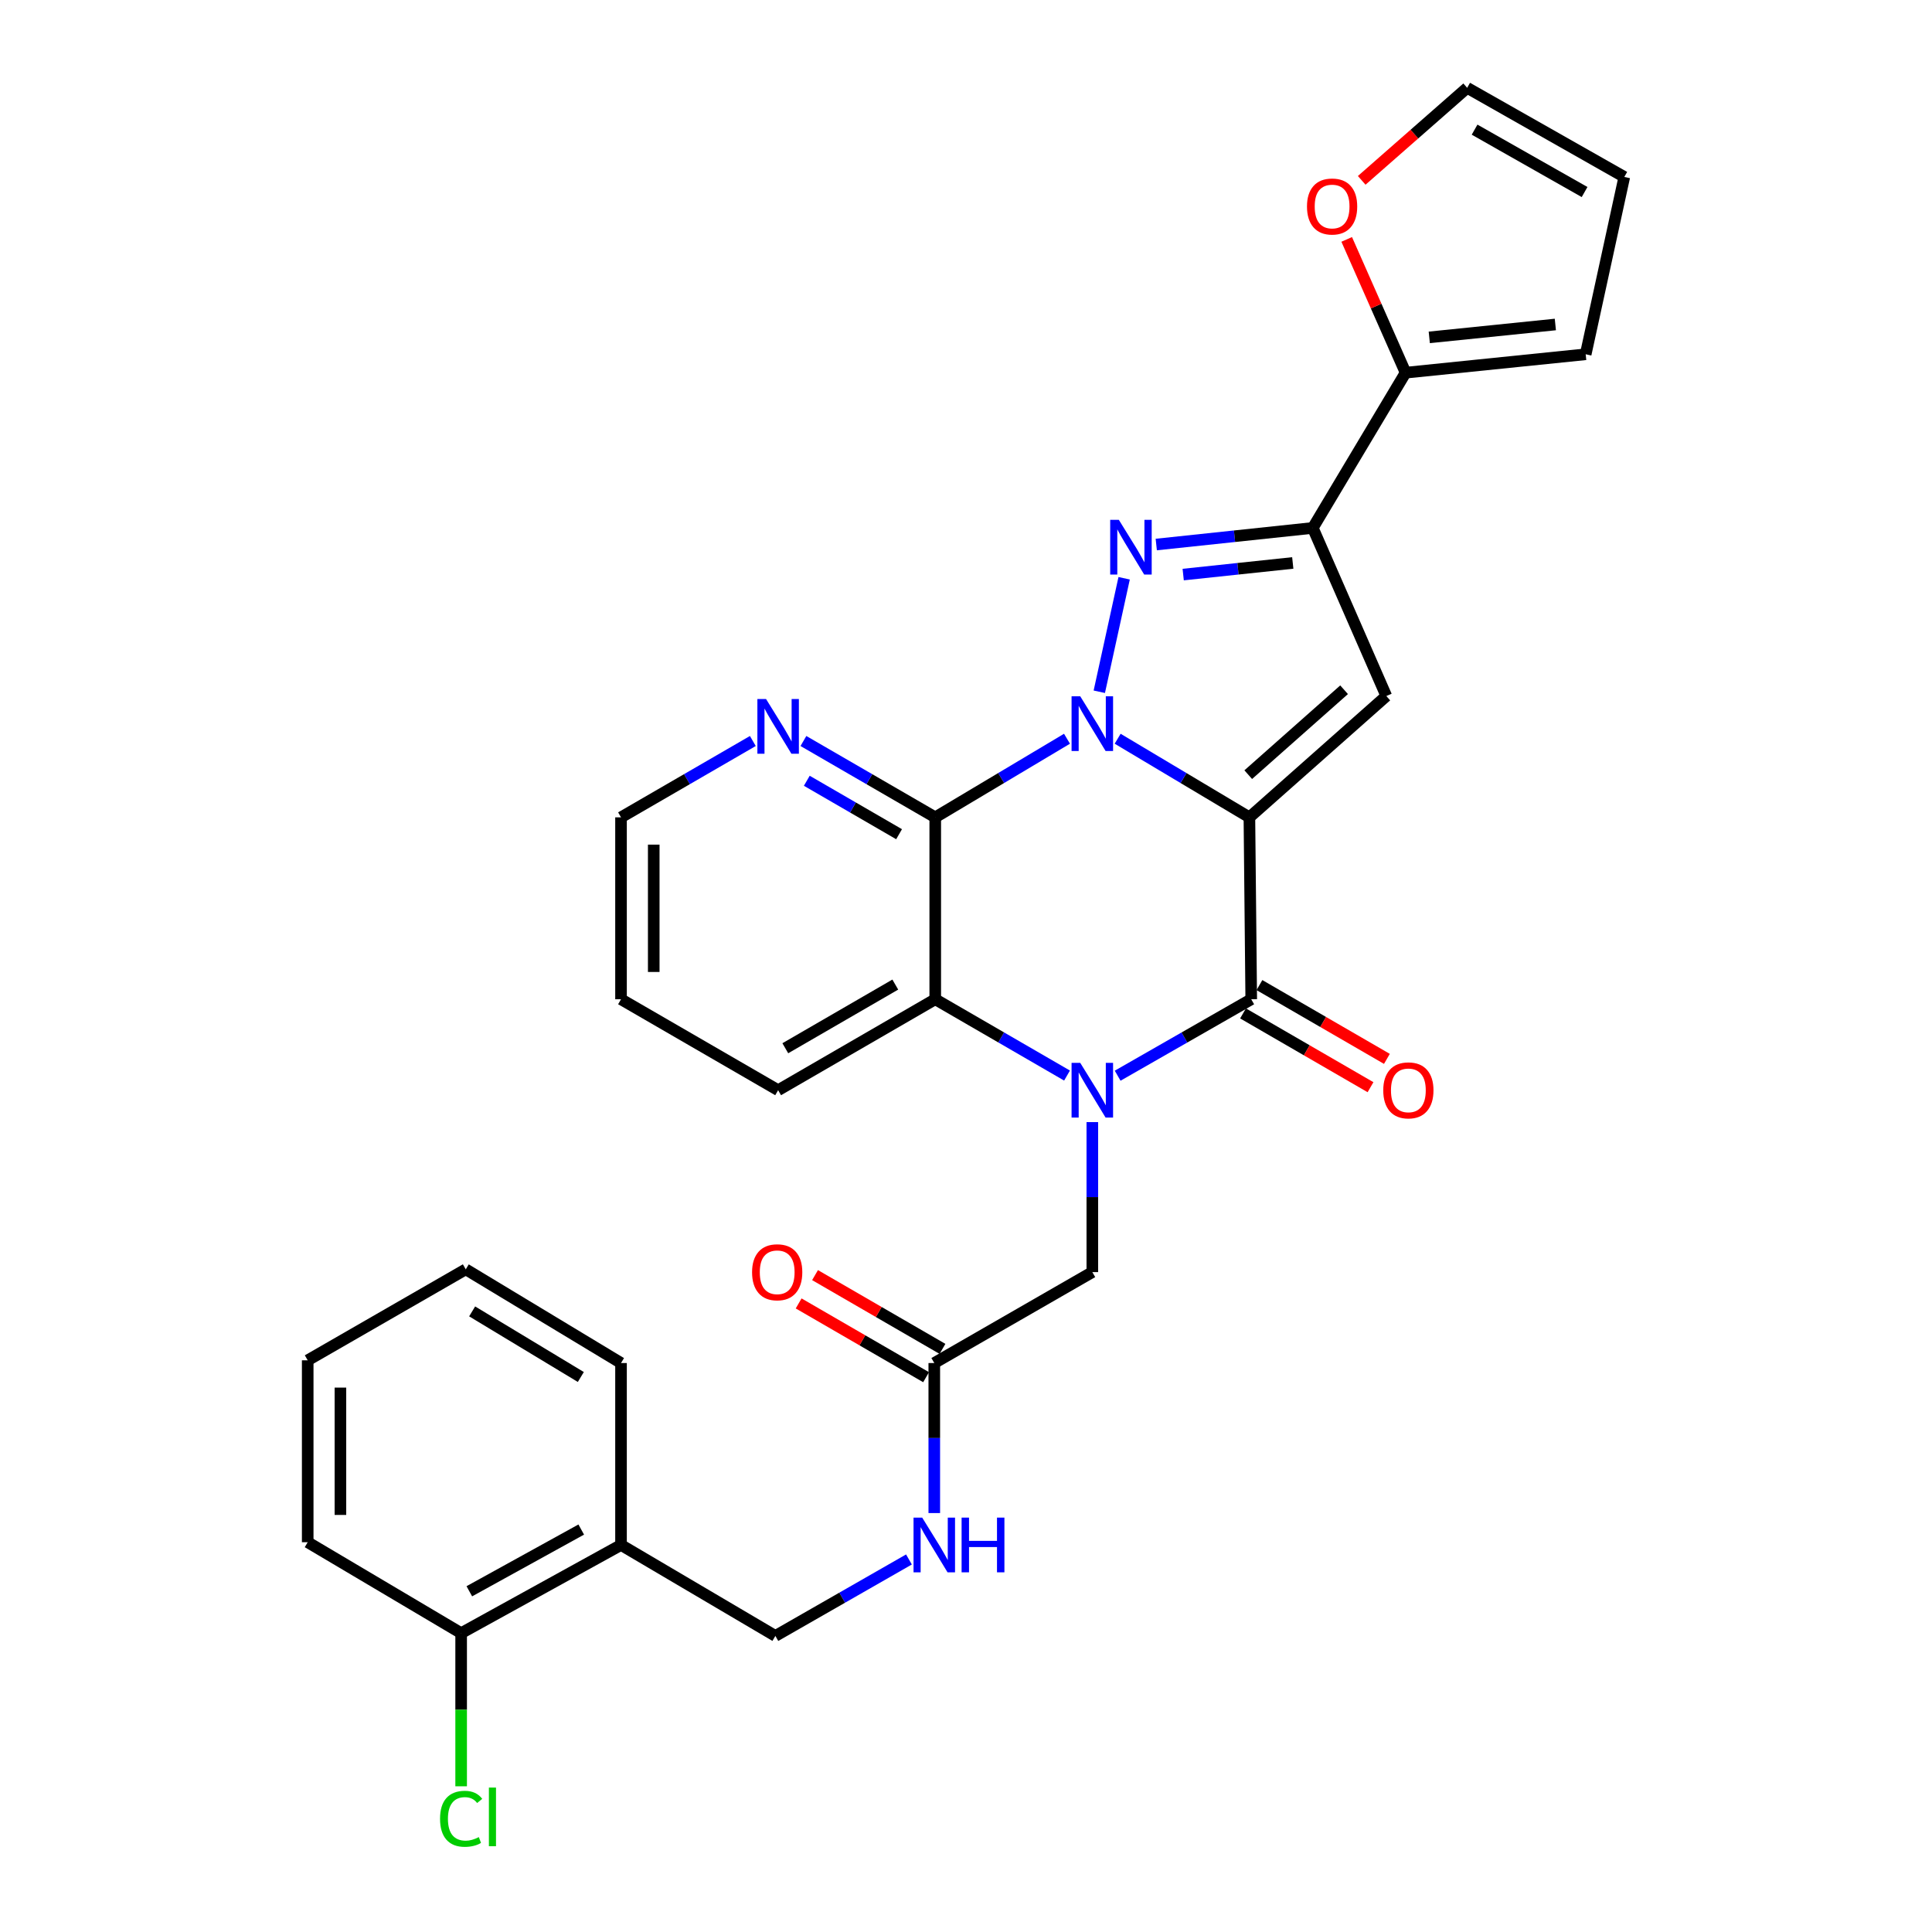 <?xml version='1.0' encoding='iso-8859-1'?>
<svg version='1.1' baseProfile='full'
              xmlns='http://www.w3.org/2000/svg'
                      xmlns:rdkit='http://www.rdkit.org/xml'
                      xmlns:xlink='http://www.w3.org/1999/xlink'
                  xml:space='preserve'
width='1000px' height='1000px' viewBox='0 0 1000 1000'>
<!-- END OF HEADER -->
<rect style='opacity:1.0;fill:#FFFFFF;stroke:none' width='1000' height='1000' x='0' y='0'> </rect>
<path class='bond-0' d='M 646.687,423.057 L 612.589,402.713' style='fill:none;fill-rule:evenodd;stroke:#000000;stroke-width:6px;stroke-linecap:butt;stroke-linejoin:miter;stroke-opacity:1' />
<path class='bond-0' d='M 612.589,402.713 L 578.491,382.37' style='fill:none;fill-rule:evenodd;stroke:#0000FF;stroke-width:6px;stroke-linecap:butt;stroke-linejoin:miter;stroke-opacity:1' />
<path class='bond-2' d='M 646.687,423.057 L 647.637,517.21' style='fill:none;fill-rule:evenodd;stroke:#000000;stroke-width:6px;stroke-linecap:butt;stroke-linejoin:miter;stroke-opacity:1' />
<path class='bond-5' d='M 646.687,423.057 L 717.556,360.269' style='fill:none;fill-rule:evenodd;stroke:#000000;stroke-width:6px;stroke-linecap:butt;stroke-linejoin:miter;stroke-opacity:1' />
<path class='bond-5' d='M 646.088,400.963 L 695.696,357.012' style='fill:none;fill-rule:evenodd;stroke:#000000;stroke-width:6px;stroke-linecap:butt;stroke-linejoin:miter;stroke-opacity:1' />
<path class='bond-3' d='M 568.996,358.053 L 581.857,299.312' style='fill:none;fill-rule:evenodd;stroke:#0000FF;stroke-width:6px;stroke-linecap:butt;stroke-linejoin:miter;stroke-opacity:1' />
<path class='bond-4' d='M 552.278,382.37 L 518.18,402.713' style='fill:none;fill-rule:evenodd;stroke:#0000FF;stroke-width:6px;stroke-linecap:butt;stroke-linejoin:miter;stroke-opacity:1' />
<path class='bond-4' d='M 518.18,402.713 L 484.082,423.057' style='fill:none;fill-rule:evenodd;stroke:#000000;stroke-width:6px;stroke-linecap:butt;stroke-linejoin:miter;stroke-opacity:1' />
<path class='bond-1' d='M 578.494,556.784 L 613.065,536.997' style='fill:none;fill-rule:evenodd;stroke:#0000FF;stroke-width:6px;stroke-linecap:butt;stroke-linejoin:miter;stroke-opacity:1' />
<path class='bond-1' d='M 613.065,536.997 L 647.637,517.21' style='fill:none;fill-rule:evenodd;stroke:#000000;stroke-width:6px;stroke-linecap:butt;stroke-linejoin:miter;stroke-opacity:1' />
<path class='bond-7' d='M 552.296,556.708 L 518.189,536.959' style='fill:none;fill-rule:evenodd;stroke:#0000FF;stroke-width:6px;stroke-linecap:butt;stroke-linejoin:miter;stroke-opacity:1' />
<path class='bond-7' d='M 518.189,536.959 L 484.082,517.21' style='fill:none;fill-rule:evenodd;stroke:#000000;stroke-width:6px;stroke-linecap:butt;stroke-linejoin:miter;stroke-opacity:1' />
<path class='bond-9' d='M 565.384,580.801 L 565.384,619.621' style='fill:none;fill-rule:evenodd;stroke:#0000FF;stroke-width:6px;stroke-linecap:butt;stroke-linejoin:miter;stroke-opacity:1' />
<path class='bond-9' d='M 565.384,619.621 L 565.384,658.441' style='fill:none;fill-rule:evenodd;stroke:#000000;stroke-width:6px;stroke-linecap:butt;stroke-linejoin:miter;stroke-opacity:1' />
<path class='bond-12' d='M 643.395,524.538 L 676.386,543.634' style='fill:none;fill-rule:evenodd;stroke:#000000;stroke-width:6px;stroke-linecap:butt;stroke-linejoin:miter;stroke-opacity:1' />
<path class='bond-12' d='M 676.386,543.634 L 709.377,562.73' style='fill:none;fill-rule:evenodd;stroke:#FF0000;stroke-width:6px;stroke-linecap:butt;stroke-linejoin:miter;stroke-opacity:1' />
<path class='bond-12' d='M 651.879,509.882 L 684.869,528.978' style='fill:none;fill-rule:evenodd;stroke:#000000;stroke-width:6px;stroke-linecap:butt;stroke-linejoin:miter;stroke-opacity:1' />
<path class='bond-12' d='M 684.869,528.978 L 717.86,548.074' style='fill:none;fill-rule:evenodd;stroke:#FF0000;stroke-width:6px;stroke-linecap:butt;stroke-linejoin:miter;stroke-opacity:1' />
<path class='bond-30' d='M 598.482,281.848 L 638.992,277.552' style='fill:none;fill-rule:evenodd;stroke:#0000FF;stroke-width:6px;stroke-linecap:butt;stroke-linejoin:miter;stroke-opacity:1' />
<path class='bond-30' d='M 638.992,277.552 L 679.501,273.256' style='fill:none;fill-rule:evenodd;stroke:#000000;stroke-width:6px;stroke-linecap:butt;stroke-linejoin:miter;stroke-opacity:1' />
<path class='bond-30' d='M 612.421,297.398 L 640.778,294.391' style='fill:none;fill-rule:evenodd;stroke:#0000FF;stroke-width:6px;stroke-linecap:butt;stroke-linejoin:miter;stroke-opacity:1' />
<path class='bond-30' d='M 640.778,294.391 L 669.134,291.384' style='fill:none;fill-rule:evenodd;stroke:#000000;stroke-width:6px;stroke-linecap:butt;stroke-linejoin:miter;stroke-opacity:1' />
<path class='bond-10' d='M 484.082,423.057 L 449.966,403.299' style='fill:none;fill-rule:evenodd;stroke:#000000;stroke-width:6px;stroke-linecap:butt;stroke-linejoin:miter;stroke-opacity:1' />
<path class='bond-10' d='M 449.966,403.299 L 415.85,383.542' style='fill:none;fill-rule:evenodd;stroke:#0000FF;stroke-width:6px;stroke-linecap:butt;stroke-linejoin:miter;stroke-opacity:1' />
<path class='bond-10' d='M 465.361,431.783 L 441.479,417.953' style='fill:none;fill-rule:evenodd;stroke:#000000;stroke-width:6px;stroke-linecap:butt;stroke-linejoin:miter;stroke-opacity:1' />
<path class='bond-10' d='M 441.479,417.953 L 417.598,404.123' style='fill:none;fill-rule:evenodd;stroke:#0000FF;stroke-width:6px;stroke-linecap:butt;stroke-linejoin:miter;stroke-opacity:1' />
<path class='bond-31' d='M 484.082,423.057 L 484.082,517.21' style='fill:none;fill-rule:evenodd;stroke:#000000;stroke-width:6px;stroke-linecap:butt;stroke-linejoin:miter;stroke-opacity:1' />
<path class='bond-6' d='M 717.556,360.269 L 679.501,273.256' style='fill:none;fill-rule:evenodd;stroke:#000000;stroke-width:6px;stroke-linecap:butt;stroke-linejoin:miter;stroke-opacity:1' />
<path class='bond-8' d='M 679.501,273.256 L 727.528,192.903' style='fill:none;fill-rule:evenodd;stroke:#000000;stroke-width:6px;stroke-linecap:butt;stroke-linejoin:miter;stroke-opacity:1' />
<path class='bond-23' d='M 484.082,517.21 L 402.761,564.287' style='fill:none;fill-rule:evenodd;stroke:#000000;stroke-width:6px;stroke-linecap:butt;stroke-linejoin:miter;stroke-opacity:1' />
<path class='bond-23' d='M 463.4,509.616 L 406.475,542.57' style='fill:none;fill-rule:evenodd;stroke:#000000;stroke-width:6px;stroke-linecap:butt;stroke-linejoin:miter;stroke-opacity:1' />
<path class='bond-13' d='M 727.528,192.903 L 712.29,158.41' style='fill:none;fill-rule:evenodd;stroke:#000000;stroke-width:6px;stroke-linecap:butt;stroke-linejoin:miter;stroke-opacity:1' />
<path class='bond-13' d='M 712.29,158.41 L 697.052,123.916' style='fill:none;fill-rule:evenodd;stroke:#FF0000;stroke-width:6px;stroke-linecap:butt;stroke-linejoin:miter;stroke-opacity:1' />
<path class='bond-16' d='M 727.528,192.903 L 820.751,183.373' style='fill:none;fill-rule:evenodd;stroke:#000000;stroke-width:6px;stroke-linecap:butt;stroke-linejoin:miter;stroke-opacity:1' />
<path class='bond-16' d='M 739.79,174.628 L 805.045,167.957' style='fill:none;fill-rule:evenodd;stroke:#000000;stroke-width:6px;stroke-linecap:butt;stroke-linejoin:miter;stroke-opacity:1' />
<path class='bond-11' d='M 565.384,658.441 L 483.583,705.508' style='fill:none;fill-rule:evenodd;stroke:#000000;stroke-width:6px;stroke-linecap:butt;stroke-linejoin:miter;stroke-opacity:1' />
<path class='bond-24' d='M 389.671,383.542 L 355.555,403.299' style='fill:none;fill-rule:evenodd;stroke:#0000FF;stroke-width:6px;stroke-linecap:butt;stroke-linejoin:miter;stroke-opacity:1' />
<path class='bond-24' d='M 355.555,403.299 L 321.439,423.057' style='fill:none;fill-rule:evenodd;stroke:#000000;stroke-width:6px;stroke-linecap:butt;stroke-linejoin:miter;stroke-opacity:1' />
<path class='bond-15' d='M 483.583,705.508 L 483.583,744.332' style='fill:none;fill-rule:evenodd;stroke:#000000;stroke-width:6px;stroke-linecap:butt;stroke-linejoin:miter;stroke-opacity:1' />
<path class='bond-15' d='M 483.583,744.332 L 483.583,783.157' style='fill:none;fill-rule:evenodd;stroke:#0000FF;stroke-width:6px;stroke-linecap:butt;stroke-linejoin:miter;stroke-opacity:1' />
<path class='bond-21' d='M 487.825,698.18 L 454.844,679.089' style='fill:none;fill-rule:evenodd;stroke:#000000;stroke-width:6px;stroke-linecap:butt;stroke-linejoin:miter;stroke-opacity:1' />
<path class='bond-21' d='M 454.844,679.089 L 421.862,659.997' style='fill:none;fill-rule:evenodd;stroke:#FF0000;stroke-width:6px;stroke-linecap:butt;stroke-linejoin:miter;stroke-opacity:1' />
<path class='bond-21' d='M 479.342,712.836 L 446.36,693.745' style='fill:none;fill-rule:evenodd;stroke:#000000;stroke-width:6px;stroke-linecap:butt;stroke-linejoin:miter;stroke-opacity:1' />
<path class='bond-21' d='M 446.36,693.745 L 413.378,674.653' style='fill:none;fill-rule:evenodd;stroke:#FF0000;stroke-width:6px;stroke-linecap:butt;stroke-linejoin:miter;stroke-opacity:1' />
<path class='bond-18' d='M 704.818,93.355 L 732.11,69.404' style='fill:none;fill-rule:evenodd;stroke:#FF0000;stroke-width:6px;stroke-linecap:butt;stroke-linejoin:miter;stroke-opacity:1' />
<path class='bond-18' d='M 732.11,69.404 L 759.402,45.455' style='fill:none;fill-rule:evenodd;stroke:#000000;stroke-width:6px;stroke-linecap:butt;stroke-linejoin:miter;stroke-opacity:1' />
<path class='bond-14' d='M 321.439,799.671 L 401.331,846.757' style='fill:none;fill-rule:evenodd;stroke:#000000;stroke-width:6px;stroke-linecap:butt;stroke-linejoin:miter;stroke-opacity:1' />
<path class='bond-19' d='M 321.439,799.671 L 238.688,845.318' style='fill:none;fill-rule:evenodd;stroke:#000000;stroke-width:6px;stroke-linecap:butt;stroke-linejoin:miter;stroke-opacity:1' />
<path class='bond-19' d='M 300.847,791.69 L 242.922,823.643' style='fill:none;fill-rule:evenodd;stroke:#000000;stroke-width:6px;stroke-linecap:butt;stroke-linejoin:miter;stroke-opacity:1' />
<path class='bond-25' d='M 321.439,799.671 L 321.439,705.508' style='fill:none;fill-rule:evenodd;stroke:#000000;stroke-width:6px;stroke-linecap:butt;stroke-linejoin:miter;stroke-opacity:1' />
<path class='bond-17' d='M 470.474,807.176 L 435.902,826.966' style='fill:none;fill-rule:evenodd;stroke:#0000FF;stroke-width:6px;stroke-linecap:butt;stroke-linejoin:miter;stroke-opacity:1' />
<path class='bond-17' d='M 435.902,826.966 L 401.331,846.757' style='fill:none;fill-rule:evenodd;stroke:#000000;stroke-width:6px;stroke-linecap:butt;stroke-linejoin:miter;stroke-opacity:1' />
<path class='bond-20' d='M 820.751,183.373 L 840.733,91.591' style='fill:none;fill-rule:evenodd;stroke:#000000;stroke-width:6px;stroke-linecap:butt;stroke-linejoin:miter;stroke-opacity:1' />
<path class='bond-32' d='M 759.402,45.455 L 840.733,91.591' style='fill:none;fill-rule:evenodd;stroke:#000000;stroke-width:6px;stroke-linecap:butt;stroke-linejoin:miter;stroke-opacity:1' />
<path class='bond-32' d='M 763.246,67.104 L 820.178,99.399' style='fill:none;fill-rule:evenodd;stroke:#000000;stroke-width:6px;stroke-linecap:butt;stroke-linejoin:miter;stroke-opacity:1' />
<path class='bond-22' d='M 238.688,845.318 L 238.688,884.951' style='fill:none;fill-rule:evenodd;stroke:#000000;stroke-width:6px;stroke-linecap:butt;stroke-linejoin:miter;stroke-opacity:1' />
<path class='bond-22' d='M 238.688,884.951 L 238.688,924.584' style='fill:none;fill-rule:evenodd;stroke:#00CC00;stroke-width:6px;stroke-linecap:butt;stroke-linejoin:miter;stroke-opacity:1' />
<path class='bond-26' d='M 238.688,845.318 L 159.267,798.25' style='fill:none;fill-rule:evenodd;stroke:#000000;stroke-width:6px;stroke-linecap:butt;stroke-linejoin:miter;stroke-opacity:1' />
<path class='bond-27' d='M 402.761,564.287 L 321.439,517.21' style='fill:none;fill-rule:evenodd;stroke:#000000;stroke-width:6px;stroke-linecap:butt;stroke-linejoin:miter;stroke-opacity:1' />
<path class='bond-33' d='M 321.439,423.057 L 321.439,517.21' style='fill:none;fill-rule:evenodd;stroke:#000000;stroke-width:6px;stroke-linecap:butt;stroke-linejoin:miter;stroke-opacity:1' />
<path class='bond-33' d='M 338.373,437.18 L 338.373,503.087' style='fill:none;fill-rule:evenodd;stroke:#000000;stroke-width:6px;stroke-linecap:butt;stroke-linejoin:miter;stroke-opacity:1' />
<path class='bond-28' d='M 321.439,705.508 L 241.078,657.001' style='fill:none;fill-rule:evenodd;stroke:#000000;stroke-width:6px;stroke-linecap:butt;stroke-linejoin:miter;stroke-opacity:1' />
<path class='bond-28' d='M 300.634,712.73 L 244.381,678.775' style='fill:none;fill-rule:evenodd;stroke:#000000;stroke-width:6px;stroke-linecap:butt;stroke-linejoin:miter;stroke-opacity:1' />
<path class='bond-34' d='M 159.267,798.25 L 159.267,704.097' style='fill:none;fill-rule:evenodd;stroke:#000000;stroke-width:6px;stroke-linecap:butt;stroke-linejoin:miter;stroke-opacity:1' />
<path class='bond-34' d='M 176.201,784.127 L 176.201,718.22' style='fill:none;fill-rule:evenodd;stroke:#000000;stroke-width:6px;stroke-linecap:butt;stroke-linejoin:miter;stroke-opacity:1' />
<path class='bond-29' d='M 241.078,657.001 L 159.267,704.097' style='fill:none;fill-rule:evenodd;stroke:#000000;stroke-width:6px;stroke-linecap:butt;stroke-linejoin:miter;stroke-opacity:1' />
<path  class='atom-1' d='M 559.124 360.39
L 568.404 375.39
Q 569.324 376.87, 570.804 379.55
Q 572.284 382.23, 572.364 382.39
L 572.364 360.39
L 576.124 360.39
L 576.124 388.71
L 572.244 388.71
L 562.284 372.31
Q 561.124 370.39, 559.884 368.19
Q 558.684 365.99, 558.324 365.31
L 558.324 388.71
L 554.644 388.71
L 554.644 360.39
L 559.124 360.39
' fill='#0000FF'/>
<path  class='atom-2' d='M 559.124 550.127
L 568.404 565.127
Q 569.324 566.607, 570.804 569.287
Q 572.284 571.967, 572.364 572.127
L 572.364 550.127
L 576.124 550.127
L 576.124 578.447
L 572.244 578.447
L 562.284 562.047
Q 561.124 560.127, 559.884 557.927
Q 558.684 555.727, 558.324 555.047
L 558.324 578.447
L 554.644 578.447
L 554.644 550.127
L 559.124 550.127
' fill='#0000FF'/>
<path  class='atom-4' d='M 579.116 269.077
L 588.396 284.077
Q 589.316 285.557, 590.796 288.237
Q 592.276 290.917, 592.356 291.077
L 592.356 269.077
L 596.116 269.077
L 596.116 297.397
L 592.236 297.397
L 582.276 280.997
Q 581.116 279.077, 579.876 276.877
Q 578.676 274.677, 578.316 273.997
L 578.316 297.397
L 574.636 297.397
L 574.636 269.077
L 579.116 269.077
' fill='#0000FF'/>
<path  class='atom-11' d='M 396.501 361.801
L 405.781 376.801
Q 406.701 378.281, 408.181 380.961
Q 409.661 383.641, 409.741 383.801
L 409.741 361.801
L 413.501 361.801
L 413.501 390.121
L 409.621 390.121
L 399.661 373.721
Q 398.501 371.801, 397.261 369.601
Q 396.061 367.401, 395.701 366.721
L 395.701 390.121
L 392.021 390.121
L 392.021 361.801
L 396.501 361.801
' fill='#0000FF'/>
<path  class='atom-13' d='M 715.968 564.367
Q 715.968 557.567, 719.328 553.767
Q 722.688 549.967, 728.968 549.967
Q 735.248 549.967, 738.608 553.767
Q 741.968 557.567, 741.968 564.367
Q 741.968 571.247, 738.568 575.167
Q 735.168 579.047, 728.968 579.047
Q 722.728 579.047, 719.328 575.167
Q 715.968 571.287, 715.968 564.367
M 728.968 575.847
Q 733.288 575.847, 735.608 572.967
Q 737.968 570.047, 737.968 564.367
Q 737.968 558.807, 735.608 556.007
Q 733.288 553.167, 728.968 553.167
Q 724.648 553.167, 722.288 555.967
Q 719.968 558.767, 719.968 564.367
Q 719.968 570.087, 722.288 572.967
Q 724.648 575.847, 728.968 575.847
' fill='#FF0000'/>
<path  class='atom-14' d='M 676.493 106.883
Q 676.493 100.083, 679.853 96.283
Q 683.213 92.483, 689.493 92.483
Q 695.773 92.483, 699.133 96.283
Q 702.493 100.083, 702.493 106.883
Q 702.493 113.763, 699.093 117.683
Q 695.693 121.563, 689.493 121.563
Q 683.253 121.563, 679.853 117.683
Q 676.493 113.803, 676.493 106.883
M 689.493 118.363
Q 693.813 118.363, 696.133 115.483
Q 698.493 112.563, 698.493 106.883
Q 698.493 101.323, 696.133 98.523
Q 693.813 95.683, 689.493 95.683
Q 685.173 95.683, 682.813 98.483
Q 680.493 101.283, 680.493 106.883
Q 680.493 112.603, 682.813 115.483
Q 685.173 118.363, 689.493 118.363
' fill='#FF0000'/>
<path  class='atom-16' d='M 477.323 785.511
L 486.603 800.511
Q 487.523 801.991, 489.003 804.671
Q 490.483 807.351, 490.563 807.511
L 490.563 785.511
L 494.323 785.511
L 494.323 813.831
L 490.443 813.831
L 480.483 797.431
Q 479.323 795.511, 478.083 793.311
Q 476.883 791.111, 476.523 790.431
L 476.523 813.831
L 472.843 813.831
L 472.843 785.511
L 477.323 785.511
' fill='#0000FF'/>
<path  class='atom-16' d='M 497.723 785.511
L 501.563 785.511
L 501.563 797.551
L 516.043 797.551
L 516.043 785.511
L 519.883 785.511
L 519.883 813.831
L 516.043 813.831
L 516.043 800.751
L 501.563 800.751
L 501.563 813.831
L 497.723 813.831
L 497.723 785.511
' fill='#0000FF'/>
<path  class='atom-22' d='M 389.271 658.521
Q 389.271 651.721, 392.631 647.921
Q 395.991 644.121, 402.271 644.121
Q 408.551 644.121, 411.911 647.921
Q 415.271 651.721, 415.271 658.521
Q 415.271 665.401, 411.871 669.321
Q 408.471 673.201, 402.271 673.201
Q 396.031 673.201, 392.631 669.321
Q 389.271 665.441, 389.271 658.521
M 402.271 670.001
Q 406.591 670.001, 408.911 667.121
Q 411.271 664.201, 411.271 658.521
Q 411.271 652.961, 408.911 650.161
Q 406.591 647.321, 402.271 647.321
Q 397.951 647.321, 395.591 650.121
Q 393.271 652.921, 393.271 658.521
Q 393.271 664.241, 395.591 667.121
Q 397.951 670.001, 402.271 670.001
' fill='#FF0000'/>
<path  class='atom-23' d='M 227.768 941.402
Q 227.768 934.362, 231.048 930.682
Q 234.368 926.962, 240.648 926.962
Q 246.488 926.962, 249.608 931.082
L 246.968 933.242
Q 244.688 930.242, 240.648 930.242
Q 236.368 930.242, 234.088 933.122
Q 231.848 935.962, 231.848 941.402
Q 231.848 947.002, 234.168 949.882
Q 236.528 952.762, 241.088 952.762
Q 244.208 952.762, 247.848 950.882
L 248.968 953.882
Q 247.488 954.842, 245.248 955.402
Q 243.008 955.962, 240.528 955.962
Q 234.368 955.962, 231.048 952.202
Q 227.768 948.442, 227.768 941.402
' fill='#00CC00'/>
<path  class='atom-23' d='M 253.048 925.242
L 256.728 925.242
L 256.728 955.602
L 253.048 955.602
L 253.048 925.242
' fill='#00CC00'/>
</svg>
